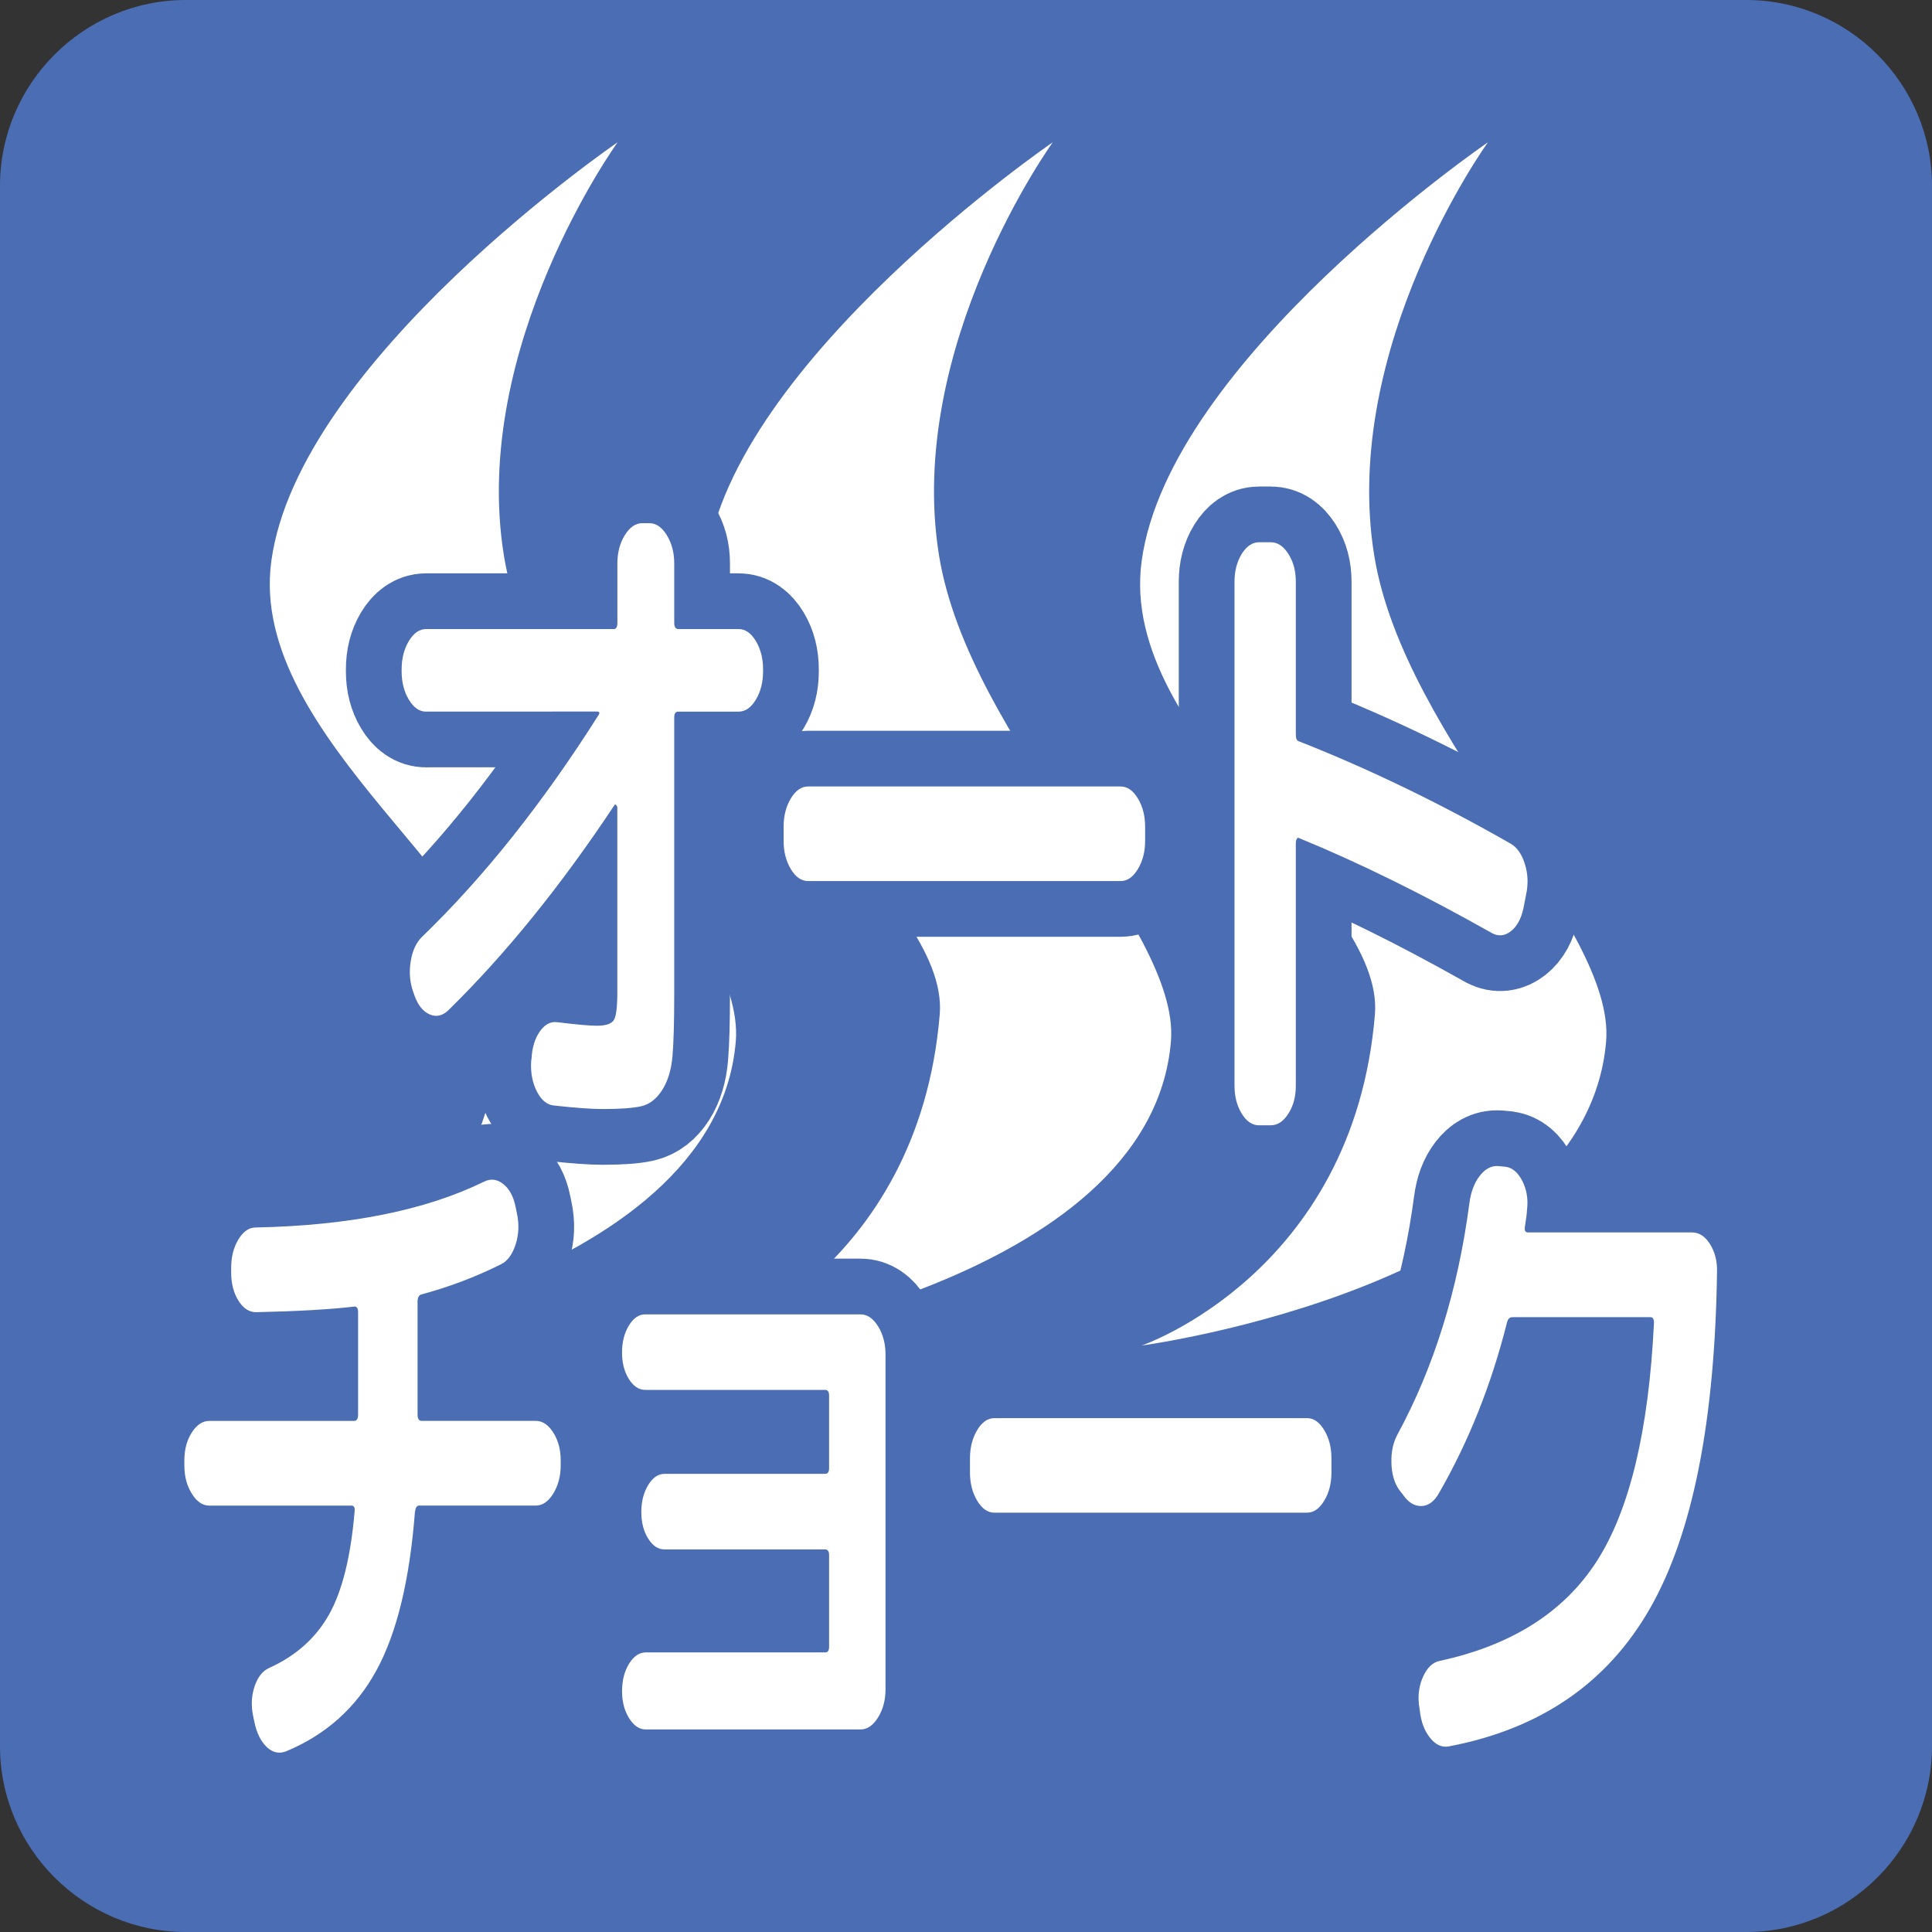<?xml version="1.0" encoding="utf-8"?>
<!-- Generator: Adobe Illustrator 16.0.0, SVG Export Plug-In . SVG Version: 6.00 Build 0)  -->
<!DOCTYPE svg PUBLIC "-//W3C//DTD SVG 1.1//EN" "http://www.w3.org/Graphics/SVG/1.1/DTD/svg11.dtd">
<svg version="1.1" id="レイヤー_1" xmlns="http://www.w3.org/2000/svg" xmlns:xlink="http://www.w3.org/1999/xlink" x="0px"
	 y="0px" width="52px" height="52px" viewBox="0 0 52 52" enable-background="new 0 0 52 52" xml:space="preserve">
<rect x="0" y="0" width="52" height="52" fill="#333333" stroke="none"/>
<g>
	<g>
		<path fill="#4A6DB3" d="M52,47c0,2.75-2.25,5-5,5H5c-2.75,0-5-2.25-5-5V5c0-2.75,2.25-5,5-5h42c2.75,0,5,2.25,5,5V47z"/>
	</g>
	<g>
		<g>
			<defs>
				<path id="SVGID_1_" d="M52,47c0,2.75-2.25,5-5,5H5c-2.75,0-5-2.25-5-5V5c0-2.75,2.25-5,5-5h42c2.75,0,5,2.25,5,5V47z"/>
			</defs>
			<clipPath id="SVGID_2_">
				<use xlink:href="#SVGID_1_"  overflow="visible"/>
			</clipPath>
		</g>
	</g>
	<g>
		<defs>
			<rect id="SVGID_3_" x="3.25" y="3.25" width="45.5" height="45.5"/>
		</defs>
		<clipPath id="SVGID_4_">
			<use xlink:href="#SVGID_3_"  overflow="visible"/>
		</clipPath>
		<g clip-path="url(#SVGID_4_)">
			<path fill="#FFFFFF" d="M31.516,28.027c-0.547,6.586-12.501,8.188-12.501,8.188s5.699-1.942,6.278-8.91
				c0.272-3.276-6.932-7.42-6.278-12.205c0.736-5.396,9.32-11.27,9.32-11.27s-3.965,5.489-3.063,11.107
				C26.075,19.938,31.773,24.925,31.516,28.027z"/>
			<path fill="#FFFFFF" d="M19.804,28.027c-0.547,6.586-12.501,8.188-12.501,8.188s5.699-1.942,6.278-8.91
				c0.272-3.276-6.932-7.42-6.278-12.205c0.736-5.396,9.32-11.27,9.32-11.27s-3.965,5.489-3.063,11.107
				C14.362,19.938,20.061,24.925,19.804,28.027z"/>
			<path fill="#FFFFFF" d="M43.229,28.027c-0.547,6.586-12.501,8.188-12.501,8.188s5.699-1.942,6.278-8.91
				c0.271-3.276-6.932-7.42-6.278-12.205c0.736-5.396,9.32-11.27,9.32-11.27s-3.966,5.489-3.063,11.107
				C37.787,19.938,43.486,24.925,43.229,28.027z"/>
		</g>
		<g clip-path="url(#SVGID_4_)">
			<g>
				
					<path fill="none" stroke="#4A6DB3" stroke-width="3" stroke-linecap="round" stroke-linejoin="round" stroke-miterlimit="10" d="
					M11.469,19.154c-0.181,0-0.335-0.107-0.465-0.323c-0.129-0.215-0.194-0.468-0.194-0.76v-0.057c0-0.291,0.065-0.544,0.194-0.76
					c0.13-0.215,0.285-0.323,0.465-0.323h5.054c0.063,0,0.094-0.057,0.094-0.171v-1.596c0-0.291,0.066-0.544,0.2-0.76
					c0.133-0.215,0.291-0.323,0.471-0.323h0.188c0.181,0,0.338,0.108,0.471,0.323s0.2,0.469,0.2,0.76v1.596
					c0,0.114,0.036,0.171,0.106,0.171h1.626c0.181,0,0.335,0.108,0.465,0.323c0.129,0.215,0.194,0.469,0.194,0.76v0.057
					c0,0.292-0.065,0.545-0.194,0.76c-0.13,0.216-0.285,0.323-0.465,0.323h-1.626c-0.07,0-0.106,0.051-0.106,0.152v7.448
					c0,0.748-0.016,1.305-0.047,1.672c-0.032,0.367-0.124,0.671-0.277,0.912c-0.153,0.24-0.342,0.386-0.565,0.437
					c-0.224,0.05-0.567,0.075-1.031,0.075c-0.306,0-0.742-0.031-1.308-0.094c-0.188-0.014-0.344-0.137-0.465-0.371
					c-0.122-0.234-0.175-0.504-0.159-0.808l0.012-0.095c0.016-0.291,0.09-0.532,0.224-0.723c0.133-0.189,0.291-0.271,0.471-0.246
					c0.51,0.062,0.864,0.095,1.06,0.095c0.243,0,0.396-0.051,0.459-0.152c0.063-0.101,0.094-0.348,0.094-0.741v-4.978
					c0-0.025-0.01-0.047-0.029-0.066c-0.02-0.019-0.034-0.022-0.042-0.01c-1.445,2.179-2.937,4.022-4.476,5.529
					c-0.157,0.151-0.324,0.19-0.501,0.114s-0.312-0.241-0.406-0.495l-0.047-0.133c-0.086-0.253-0.106-0.522-0.059-0.808
					c0.047-0.285,0.149-0.503,0.306-0.655c1.665-1.608,3.247-3.597,4.748-5.966c0.039-0.063,0.027-0.095-0.036-0.095H11.469z"/>
				
					<path fill="none" stroke="#4A6DB3" stroke-width="3" stroke-linecap="round" stroke-linejoin="round" stroke-miterlimit="10" d="
					M21.75,23.714c-0.181,0-0.336-0.107-0.465-0.323c-0.129-0.215-0.194-0.468-0.194-0.76v-0.38c0-0.292,0.065-0.545,0.194-0.76
					s0.285-0.323,0.465-0.323h8.411c0.18,0,0.336,0.107,0.465,0.323c0.131,0.215,0.195,0.469,0.195,0.76v0.38
					c0,0.292-0.064,0.544-0.195,0.76c-0.129,0.216-0.285,0.323-0.465,0.323H21.75z"/>
				
					<path fill="none" stroke="#4A6DB3" stroke-width="3" stroke-linecap="round" stroke-linejoin="round" stroke-miterlimit="10" d="
					M33.887,30.288c-0.18,0-0.336-0.104-0.465-0.313s-0.195-0.459-0.195-0.751V15.658c0-0.291,0.066-0.542,0.195-0.75
					s0.285-0.313,0.465-0.313h0.318c0.182,0,0.338,0.104,0.471,0.313c0.135,0.209,0.201,0.459,0.201,0.75v4.104
					c0,0.114,0.027,0.178,0.082,0.19c1.869,0.735,3.77,1.653,5.701,2.755c0.174,0.102,0.301,0.285,0.383,0.551
					c0.084,0.266,0.094,0.545,0.029,0.836l-0.07,0.361c-0.062,0.279-0.174,0.482-0.336,0.608c-0.16,0.126-0.328,0.146-0.5,0.057
					c-1.861-1.051-3.598-1.906-5.207-2.565c-0.023-0.012-0.043-0.003-0.059,0.029s-0.023,0.066-0.023,0.104v6.535
					c0,0.292-0.066,0.542-0.201,0.751c-0.133,0.209-0.289,0.313-0.471,0.313H33.887z"/>
				
					<path fill="none" stroke="#4A6DB3" stroke-width="3" stroke-linecap="round" stroke-linejoin="round" stroke-miterlimit="10" d="
					M5.633,40.524c-0.181,0-0.338-0.107-0.471-0.323c-0.134-0.216-0.2-0.468-0.2-0.76v-0.134c0-0.291,0.066-0.541,0.2-0.75
					c0.133-0.209,0.291-0.313,0.471-0.313h3.899c0.071,0,0.106-0.058,0.106-0.171v-2.755c0-0.102-0.032-0.152-0.094-0.152
					c-0.644,0.076-1.528,0.127-2.651,0.152c-0.188,0-0.347-0.104-0.477-0.313c-0.129-0.209-0.194-0.459-0.194-0.75v-0.134
					c0-0.291,0.065-0.544,0.194-0.76c0.13-0.216,0.285-0.323,0.465-0.323c2.521-0.051,4.571-0.462,6.149-1.234
					c0.181-0.089,0.353-0.066,0.518,0.066s0.275,0.339,0.33,0.617l0.035,0.171c0.063,0.292,0.051,0.569-0.035,0.836
					s-0.216,0.444-0.389,0.532c-0.684,0.342-1.402,0.614-2.156,0.816c-0.063,0.025-0.094,0.09-0.094,0.19v3.04
					c0,0.113,0.035,0.171,0.106,0.171h3.075c0.18,0,0.337,0.104,0.471,0.313c0.133,0.209,0.2,0.459,0.2,0.75v0.134
					c0,0.292-0.067,0.544-0.2,0.76c-0.134,0.216-0.291,0.323-0.471,0.323h-3.146c-0.055,0-0.09,0.057-0.106,0.171
					c-0.142,1.837-0.487,3.259-1.037,4.266c-0.55,1.007-1.359,1.731-2.427,2.175c-0.188,0.076-0.363,0.039-0.524-0.113
					c-0.161-0.152-0.273-0.381-0.335-0.684l-0.036-0.172c-0.055-0.278-0.039-0.541,0.047-0.788s0.216-0.409,0.389-0.485
					c0.723-0.328,1.261-0.81,1.614-1.443c0.354-0.633,0.581-1.551,0.684-2.755c0.016-0.114-0.012-0.171-0.083-0.171H5.633z"/>
				
					<path fill="none" stroke="#4A6DB3" stroke-width="3" stroke-linecap="round" stroke-linejoin="round" stroke-miterlimit="10" d="
					M22.209,44.476c0.07,0,0.106-0.05,0.106-0.151v-2.47c0-0.102-0.036-0.152-0.106-0.152h-4.323c-0.173,0-0.32-0.098-0.442-0.295
					c-0.122-0.195-0.183-0.434-0.183-0.712s0.061-0.52,0.183-0.722c0.122-0.203,0.269-0.305,0.442-0.305h4.323
					c0.07,0,0.106-0.051,0.106-0.152V37.56c0-0.101-0.036-0.151-0.106-0.151h-4.842c-0.173,0-0.32-0.099-0.442-0.294
					c-0.122-0.197-0.183-0.434-0.183-0.713s0.061-0.52,0.183-0.723c0.122-0.202,0.269-0.303,0.442-0.303h5.796
					c0.18,0,0.337,0.107,0.471,0.322c0.133,0.215,0.2,0.469,0.2,0.76v9.006c0,0.292-0.067,0.545-0.2,0.76
					c-0.134,0.216-0.291,0.324-0.471,0.324h-5.784c-0.173,0-0.322-0.102-0.448-0.305c-0.125-0.202-0.188-0.443-0.188-0.722
					c0-0.292,0.063-0.538,0.188-0.741s0.275-0.305,0.448-0.305H22.209z"/>
				
					<path fill="none" stroke="#4A6DB3" stroke-width="3" stroke-linecap="round" stroke-linejoin="round" stroke-miterlimit="10" d="
					M26.766,40.714c-0.181,0-0.336-0.107-0.465-0.322c-0.129-0.216-0.194-0.469-0.194-0.76v-0.381c0-0.291,0.065-0.545,0.194-0.76
					s0.285-0.322,0.465-0.322h8.41c0.182,0,0.336,0.107,0.465,0.322c0.131,0.215,0.195,0.469,0.195,0.76v0.381
					c0,0.291-0.064,0.544-0.195,0.76c-0.129,0.215-0.283,0.322-0.465,0.322H26.766z"/>
				
					<path fill="none" stroke="#4A6DB3" stroke-width="3" stroke-linecap="round" stroke-linejoin="round" stroke-miterlimit="10" d="
					M37.768,40.239l-0.105-0.133c-0.135-0.19-0.205-0.434-0.213-0.732c-0.008-0.297,0.047-0.553,0.166-0.769
					c0.98-1.812,1.625-3.882,1.932-6.214c0.039-0.303,0.131-0.551,0.277-0.74c0.145-0.189,0.311-0.279,0.5-0.266l0.199,0.019
					c0.182,0.025,0.33,0.151,0.449,0.38c0.117,0.229,0.16,0.481,0.129,0.76c-0.008,0.127-0.027,0.285-0.059,0.475
					c-0.016,0.102,0.012,0.152,0.082,0.152h4.418c0.188,0,0.35,0.105,0.482,0.314s0.197,0.459,0.189,0.75
					c-0.057,4.027-0.656,7.046-1.803,9.053c-1.146,2.008-2.949,3.246-5.408,3.715c-0.188,0.038-0.359-0.037-0.512-0.228
					s-0.246-0.437-0.277-0.741l-0.023-0.152c-0.031-0.277,0.008-0.535,0.119-0.77c0.109-0.234,0.254-0.37,0.436-0.408
					c1.939-0.418,3.352-1.314,4.234-2.688s1.396-3.512,1.537-6.413c0-0.101-0.031-0.151-0.094-0.151h-3.723
					c-0.07,0-0.117,0.051-0.141,0.151c-0.418,1.66-1.025,3.187-1.826,4.58c-0.127,0.228-0.283,0.345-0.473,0.352
					C38.074,40.54,37.908,40.442,37.768,40.239z"/>
			</g>
			<g>
				<path fill="#FFFFFF" d="M11.469,19.154c-0.181,0-0.335-0.107-0.465-0.323c-0.129-0.215-0.194-0.468-0.194-0.76v-0.057
					c0-0.291,0.065-0.544,0.194-0.76c0.13-0.215,0.285-0.323,0.465-0.323h5.054c0.063,0,0.094-0.057,0.094-0.171v-1.596
					c0-0.291,0.066-0.544,0.2-0.76c0.133-0.215,0.291-0.323,0.471-0.323h0.188c0.181,0,0.338,0.108,0.471,0.323s0.2,0.469,0.2,0.76
					v1.596c0,0.114,0.036,0.171,0.106,0.171h1.626c0.181,0,0.335,0.108,0.465,0.323c0.129,0.215,0.194,0.469,0.194,0.76v0.057
					c0,0.292-0.065,0.545-0.194,0.76c-0.13,0.216-0.285,0.323-0.465,0.323h-1.626c-0.07,0-0.106,0.051-0.106,0.152v7.448
					c0,0.748-0.016,1.305-0.047,1.672c-0.032,0.367-0.124,0.671-0.277,0.912c-0.153,0.24-0.342,0.386-0.565,0.437
					c-0.224,0.05-0.567,0.075-1.031,0.075c-0.306,0-0.742-0.031-1.308-0.094c-0.188-0.014-0.344-0.137-0.465-0.371
					c-0.122-0.234-0.175-0.504-0.159-0.808l0.012-0.095c0.016-0.291,0.09-0.532,0.224-0.723c0.133-0.189,0.291-0.271,0.471-0.246
					c0.51,0.062,0.864,0.095,1.06,0.095c0.243,0,0.396-0.051,0.459-0.152c0.063-0.101,0.094-0.348,0.094-0.741v-4.978
					c0-0.025-0.01-0.047-0.029-0.066c-0.02-0.019-0.034-0.022-0.042-0.01c-1.445,2.179-2.937,4.022-4.476,5.529
					c-0.157,0.151-0.324,0.19-0.501,0.114s-0.312-0.241-0.406-0.495l-0.047-0.133c-0.086-0.253-0.106-0.522-0.059-0.808
					c0.047-0.285,0.149-0.503,0.306-0.655c1.665-1.608,3.247-3.597,4.748-5.966c0.039-0.063,0.027-0.095-0.036-0.095H11.469z"/>
				<path fill="#FFFFFF" d="M21.75,23.714c-0.181,0-0.336-0.107-0.465-0.323c-0.129-0.215-0.194-0.468-0.194-0.76v-0.38
					c0-0.292,0.065-0.545,0.194-0.76s0.285-0.323,0.465-0.323h8.411c0.18,0,0.336,0.107,0.465,0.323
					c0.131,0.215,0.195,0.469,0.195,0.76v0.38c0,0.292-0.064,0.544-0.195,0.76c-0.129,0.216-0.285,0.323-0.465,0.323H21.75z"/>
				<path fill="#FFFFFF" d="M33.887,30.288c-0.18,0-0.336-0.104-0.465-0.313s-0.195-0.459-0.195-0.751V15.658
					c0-0.291,0.066-0.542,0.195-0.75s0.285-0.313,0.465-0.313h0.318c0.182,0,0.338,0.104,0.471,0.313
					c0.135,0.209,0.201,0.459,0.201,0.75v4.104c0,0.114,0.027,0.178,0.082,0.19c1.869,0.735,3.77,1.653,5.701,2.755
					c0.174,0.102,0.301,0.285,0.383,0.551c0.084,0.266,0.094,0.545,0.029,0.836l-0.07,0.361c-0.062,0.279-0.174,0.482-0.336,0.608
					c-0.16,0.126-0.328,0.146-0.5,0.057c-1.861-1.051-3.598-1.906-5.207-2.565c-0.023-0.012-0.043-0.003-0.059,0.029
					s-0.023,0.066-0.023,0.104v6.535c0,0.292-0.066,0.542-0.201,0.751c-0.133,0.209-0.289,0.313-0.471,0.313H33.887z"/>
				<path fill="#FFFFFF" d="M5.633,40.524c-0.181,0-0.338-0.107-0.471-0.323c-0.134-0.216-0.2-0.468-0.2-0.76v-0.134
					c0-0.291,0.066-0.541,0.2-0.75c0.133-0.209,0.291-0.313,0.471-0.313h3.899c0.071,0,0.106-0.058,0.106-0.171v-2.755
					c0-0.102-0.032-0.152-0.094-0.152c-0.644,0.076-1.528,0.127-2.651,0.152c-0.188,0-0.347-0.104-0.477-0.313
					c-0.129-0.209-0.194-0.459-0.194-0.75v-0.134c0-0.291,0.065-0.544,0.194-0.76c0.13-0.216,0.285-0.323,0.465-0.323
					c2.521-0.051,4.571-0.462,6.149-1.234c0.181-0.089,0.353-0.066,0.518,0.066s0.275,0.339,0.33,0.617l0.035,0.171
					c0.063,0.292,0.051,0.569-0.035,0.836s-0.216,0.444-0.389,0.532c-0.684,0.342-1.402,0.614-2.156,0.816
					c-0.063,0.025-0.094,0.09-0.094,0.19v3.04c0,0.113,0.035,0.171,0.106,0.171h3.075c0.18,0,0.337,0.104,0.471,0.313
					c0.133,0.209,0.2,0.459,0.2,0.75v0.134c0,0.292-0.067,0.544-0.2,0.76c-0.134,0.216-0.291,0.323-0.471,0.323h-3.146
					c-0.055,0-0.09,0.057-0.106,0.171c-0.142,1.837-0.487,3.259-1.037,4.266c-0.55,1.007-1.359,1.731-2.427,2.175
					c-0.188,0.076-0.363,0.039-0.524-0.113c-0.161-0.152-0.273-0.381-0.335-0.684l-0.036-0.172
					c-0.055-0.278-0.039-0.541,0.047-0.788s0.216-0.409,0.389-0.485c0.723-0.328,1.261-0.81,1.614-1.443
					c0.354-0.633,0.581-1.551,0.684-2.755c0.016-0.114-0.012-0.171-0.083-0.171H5.633z"/>
				<path fill="#FFFFFF" d="M22.209,44.476c0.07,0,0.106-0.05,0.106-0.151v-2.47c0-0.102-0.036-0.152-0.106-0.152h-4.323
					c-0.173,0-0.32-0.098-0.442-0.295c-0.122-0.195-0.183-0.434-0.183-0.712s0.061-0.52,0.183-0.722
					c0.122-0.203,0.269-0.305,0.442-0.305h4.323c0.07,0,0.106-0.051,0.106-0.152V37.56c0-0.101-0.036-0.151-0.106-0.151h-4.842
					c-0.173,0-0.32-0.099-0.442-0.294c-0.122-0.197-0.183-0.434-0.183-0.713s0.061-0.52,0.183-0.723
					c0.122-0.202,0.269-0.303,0.442-0.303h5.796c0.18,0,0.337,0.107,0.471,0.322c0.133,0.215,0.2,0.469,0.2,0.76v9.006
					c0,0.292-0.067,0.545-0.2,0.76c-0.134,0.216-0.291,0.324-0.471,0.324h-5.784c-0.173,0-0.322-0.102-0.448-0.305
					c-0.125-0.202-0.188-0.443-0.188-0.722c0-0.292,0.063-0.538,0.188-0.741s0.275-0.305,0.448-0.305H22.209z"/>
				<path fill="#FFFFFF" d="M26.766,40.714c-0.181,0-0.336-0.107-0.465-0.322c-0.129-0.216-0.194-0.469-0.194-0.76v-0.381
					c0-0.291,0.065-0.545,0.194-0.76s0.285-0.322,0.465-0.322h8.41c0.182,0,0.336,0.107,0.465,0.322
					c0.131,0.215,0.195,0.469,0.195,0.76v0.381c0,0.291-0.064,0.544-0.195,0.76c-0.129,0.215-0.283,0.322-0.465,0.322H26.766z"/>
				<path fill="#FFFFFF" d="M37.768,40.239l-0.105-0.133c-0.135-0.19-0.205-0.434-0.213-0.732c-0.008-0.297,0.047-0.553,0.166-0.769
					c0.98-1.812,1.625-3.882,1.932-6.214c0.039-0.303,0.131-0.551,0.277-0.74c0.145-0.189,0.311-0.279,0.5-0.266l0.199,0.019
					c0.182,0.025,0.33,0.151,0.449,0.38c0.117,0.229,0.16,0.481,0.129,0.76c-0.008,0.127-0.027,0.285-0.059,0.475
					c-0.016,0.102,0.012,0.152,0.082,0.152h4.418c0.188,0,0.35,0.105,0.482,0.314s0.197,0.459,0.189,0.75
					c-0.057,4.027-0.656,7.046-1.803,9.053c-1.146,2.008-2.949,3.246-5.408,3.715c-0.188,0.038-0.359-0.037-0.512-0.228
					s-0.246-0.437-0.277-0.741l-0.023-0.152c-0.031-0.277,0.008-0.535,0.119-0.77c0.109-0.234,0.254-0.37,0.436-0.408
					c1.939-0.418,3.352-1.314,4.234-2.688s1.396-3.512,1.537-6.413c0-0.101-0.031-0.151-0.094-0.151h-3.723
					c-0.07,0-0.117,0.051-0.141,0.151c-0.418,1.66-1.025,3.187-1.826,4.58c-0.127,0.228-0.283,0.345-0.473,0.352
					C38.074,40.54,37.908,40.442,37.768,40.239z"/>
			</g>
		</g>
	</g>
</g>
</svg>
